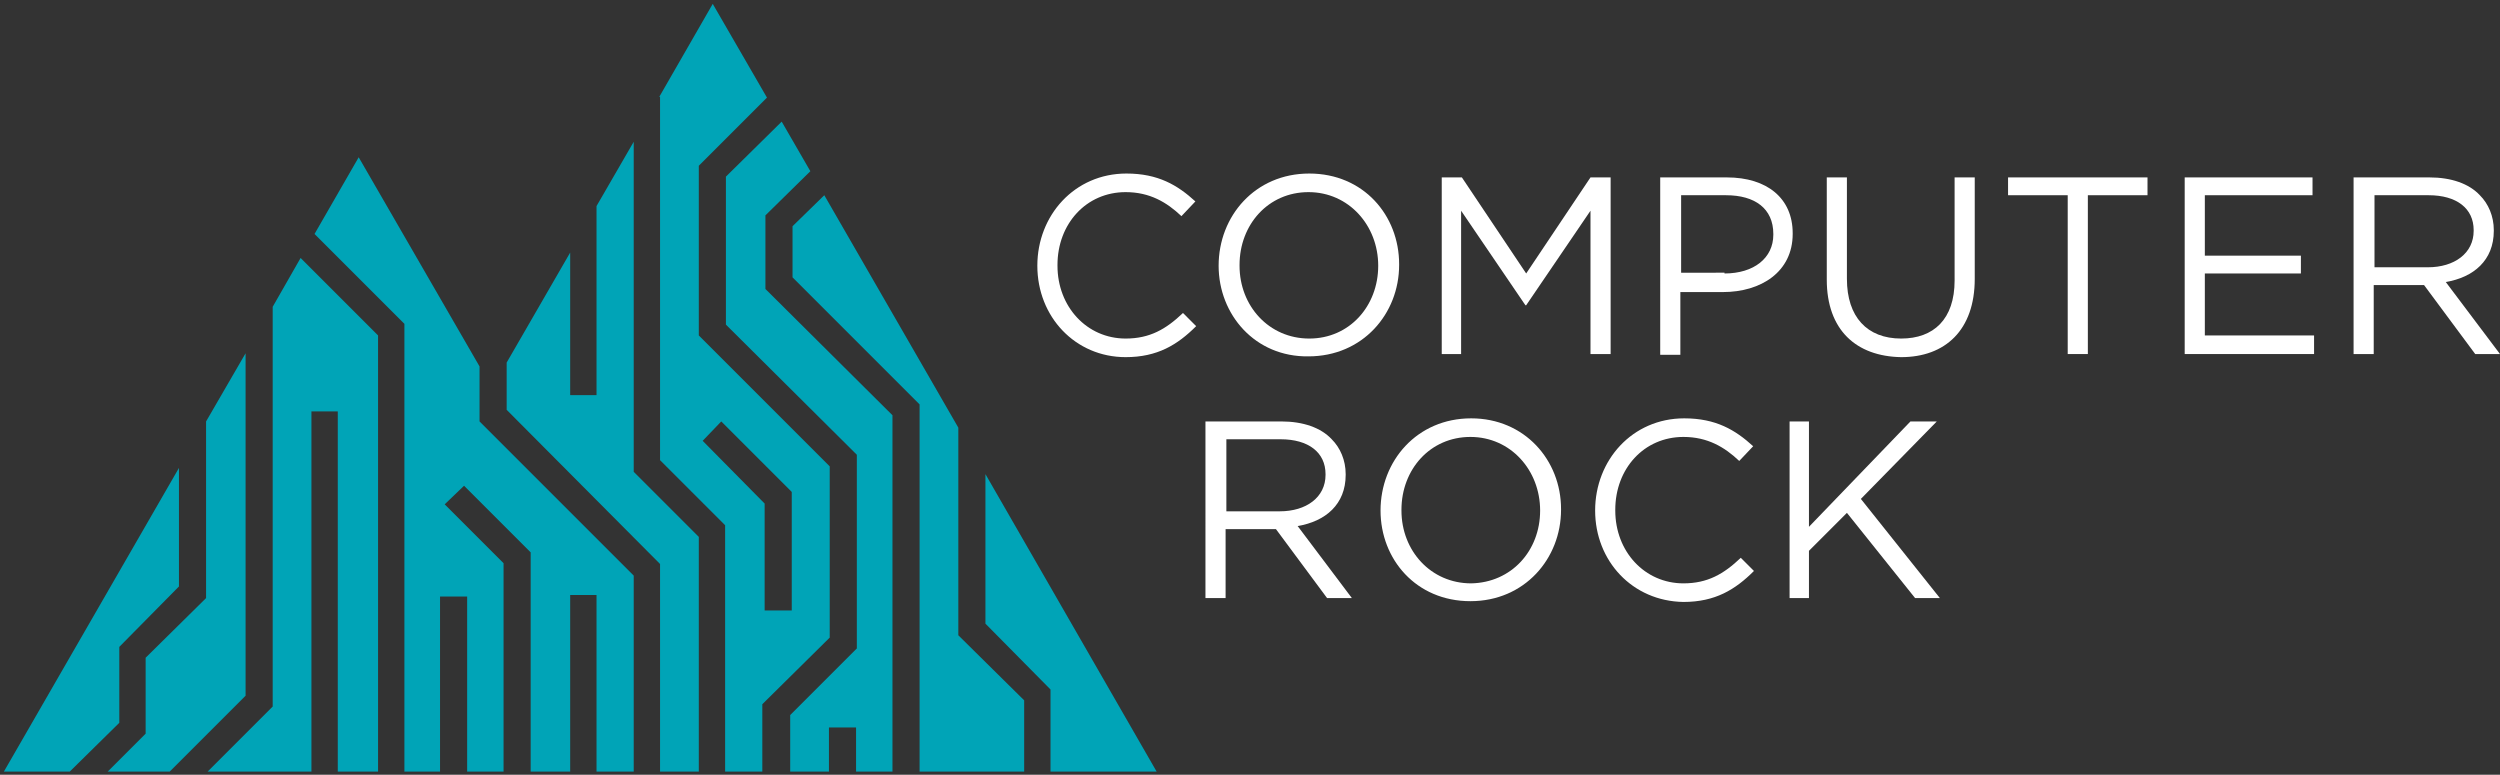 <?xml version="1.0" encoding="utf-8"?>
<!-- Generator: Adobe Illustrator 23.0.1, SVG Export Plug-In . SVG Version: 6.00 Build 0)  -->
<svg version="1.1" id="Layer_1" xmlns="http://www.w3.org/2000/svg" xmlns:xlink="http://www.w3.org/1999/xlink" x="0px" y="0px"
	 viewBox="0 0 322.7 100" style="enable-background:new 0 0 322.7 100;" xml:space="preserve">
<rect x="0" y="0" width="322.7" height="100" fill="#333333" stroke="none"/>
<style type="text/css">
	.st0{clip-path:url(#SVGID_2_);fill:#FFFFFF;}
	.st1{clip-path:url(#SVGID_2_);fill:#00A4B7;}
</style>
<g>
	<defs>
		<rect id="SVGID_1_" x="-496.9" y="-244.4" width="960" height="540"/>
	</defs>
	<clipPath id="SVGID_2_">
		<use xlink:href="#SVGID_1_"  style="overflow:visible;"/>
	</clipPath>
	<path class="st0" d="M133.9,34.3L133.9,34.3c0-6.5,4.8-11.9,11.5-11.9c4.1,0,6.6,1.5,8.9,3.6l-1.8,1.9c-1.9-1.8-4.1-3.1-7.2-3.1
		c-5.1,0-8.8,4.1-8.8,9.4v0.1c0,5.3,3.8,9.4,8.8,9.4c3.1,0,5.2-1.2,7.4-3.3l1.7,1.7c-2.4,2.4-5,4-9.1,4
		C138.8,46.1,133.9,40.9,133.9,34.3"/>
	<path class="st0" d="M157.3,34.3L157.3,34.3c0-6.4,4.7-11.9,11.7-11.9s11.6,5.4,11.6,11.7v0.1c0,6.3-4.7,11.8-11.7,11.8
		C162,46.1,157.3,40.6,157.3,34.3 M177.9,34.3L177.9,34.3c0-5.2-3.8-9.5-9-9.5c-5.2,0-8.9,4.2-8.9,9.4v0.1c0,5.2,3.8,9.4,9,9.4
		C174.2,43.7,177.9,39.5,177.9,34.3"/>
	<polygon class="st0" points="186.1,22.9 188.7,22.9 197,35.3 205.3,22.9 207.9,22.9 207.9,45.7 205.3,45.7 205.3,27.2 197,39.4 
		196.9,39.4 188.6,27.2 188.6,45.7 186.1,45.7 	"/>
	<path class="st0" d="M214.4,22.9h8.5c5.2,0,8.5,2.7,8.5,7.2v0.1c0,4.9-4.1,7.5-9,7.5h-5.5v8.1h-2.6V22.9z M222.6,35.3
		c3.8,0,6.3-2,6.3-5v-0.1c0-3.3-2.4-5-6.1-5h-5.8v10H222.6z"/>
	<path class="st0" d="M235.8,36.1V22.9h2.6V36c0,4.9,2.6,7.7,7,7.7c4.2,0,6.9-2.5,6.9-7.5V22.9h2.6v13.1c0,6.6-3.8,10.1-9.5,10.1
		C239.6,46,235.8,42.6,235.8,36.1"/>
	<polygon class="st0" points="266.9,25.2 259.2,25.2 259.2,22.9 277.2,22.9 277.2,25.2 269.5,25.2 269.5,45.7 266.9,45.7 	"/>
	<polygon class="st0" points="282,22.9 298.5,22.9 298.5,25.2 284.6,25.2 284.6,33 297,33 297,35.3 284.6,35.3 284.6,43.3 
		298.7,43.3 298.7,45.7 282,45.7 	"/>
	<path class="st0" d="M303.8,22.9h9.8c2.8,0,5.1,0.8,6.5,2.3c1.1,1.1,1.8,2.7,1.8,4.5v0.1c0,3.8-2.6,6-6.2,6.6l7,9.3h-3.2l-6.6-8.9
		h-6.5v8.9h-2.6V22.9z M313.4,34.5c3.4,0,5.9-1.8,5.9-4.7v-0.1c0-2.8-2.2-4.5-5.8-4.5h-7v9.3H313.4z"/>
	<path class="st0" d="M155.6,54.4h9.8c2.8,0,5.1,0.8,6.5,2.3c1.1,1.1,1.8,2.7,1.8,4.5v0.1c0,3.8-2.6,6-6.2,6.6l7,9.3h-3.2l-6.6-8.9
		h-6.5v8.9h-2.6V54.4z M165.2,66c3.4,0,5.9-1.8,5.9-4.7v-0.1c0-2.8-2.2-4.5-5.8-4.5h-7V66H165.2z"/>
	<path class="st0" d="M178.2,65.9L178.2,65.9c0-6.4,4.7-11.9,11.7-11.9c6.9,0,11.6,5.4,11.6,11.7v0.1c0,6.3-4.7,11.8-11.7,11.8
		S178.2,72.2,178.2,65.9 M198.8,65.9L198.8,65.9c0-5.2-3.8-9.5-9-9.5s-8.9,4.2-8.9,9.4v0.1c0,5.2,3.8,9.4,9,9.4
		C195.1,75.2,198.8,71.1,198.8,65.9"/>
	<path class="st0" d="M205.9,65.9L205.9,65.9c0-6.5,4.8-11.9,11.5-11.9c4.1,0,6.6,1.5,8.9,3.6l-1.8,1.9c-1.9-1.8-4.1-3.1-7.2-3.1
		c-5.1,0-8.8,4.1-8.8,9.4v0.1c0,5.3,3.8,9.4,8.8,9.4c3.1,0,5.2-1.2,7.4-3.3l1.7,1.7c-2.4,2.4-5,4-9.1,4
		C210.7,77.6,205.9,72.4,205.9,65.9"/>
	<polygon class="st0" points="231,54.4 233.5,54.4 233.5,68 246.6,54.4 250,54.4 240.2,64.4 250.4,77.2 247.2,77.2 238.4,66.2 
		233.5,71.1 233.5,77.2 231,77.2 	"/>
	<polygon class="st1" points="61.9,54.4 61.9,47.3 46.3,20.3 40.6,30.2 52.2,41.8 52.2,99.6 56.8,99.6 56.8,77 60.3,77 60.3,99.6 
		65,99.6 65,72.7 57.4,65.1 59.9,62.7 68.5,71.3 68.5,99.6 73.6,99.6 73.6,76.8 77,76.8 77,99.6 81.8,99.6 81.8,74.3 	"/>
	<path class="st1" d="M107.1,82.3V60.2L90.2,43.3V21.4l8.8-8.8l-7-12.1l-6.9,12h0.1v46.9l8.4,8.4v31.8h4.8v-8.7L107.1,82.3z
		 M90.7,56.9l2.4-2.5l9.1,9.1v15.3h-3.5V65L90.7,56.9z"/>
	<polygon class="st1" points="81.8,60.9 81.8,18.3 77,26.6 77,51 73.6,51 73.6,32.6 65.4,46.8 65.4,52.9 85.2,72.8 85.2,99.6 
		90.2,99.6 90.2,69.3 	"/>
	<polygon class="st1" points="135.6,89 135.6,99.6 149.3,99.6 127.2,61.2 127.2,80.5 	"/>
	<polygon class="st1" points="31.7,45.6 26.6,54.4 26.6,77.2 18.8,84.9 18.8,94.7 13.9,99.6 21.9,99.6 31.7,89.8 	"/>
	<polygon class="st1" points="38.8,33.3 35.2,39.6 35.2,91.2 26.8,99.6 34.9,99.6 40.2,99.6 40.2,53.1 43.6,53.1 43.6,99.6 
		48.8,99.6 48.8,43.3 	"/>
	<polygon class="st1" points="15.4,83.5 23.1,75.7 23.1,60.4 0.5,99.6 9,99.6 15.4,93.3 	"/>
	<polygon class="st1" points="123.7,82 123.7,55.2 106.4,25.2 102.3,29.2 102.3,35.8 118.7,52.2 118.7,99.6 132.2,99.6 132.2,90.4 	
		"/>
	<polygon class="st1" points="98.8,37.3 98.8,27.8 104.6,22.1 100.9,15.7 93.7,22.8 93.7,41.9 110.6,58.7 110.6,83.7 102,92.3 
		102,99.6 107,99.6 107,93.9 110.5,93.9 110.5,99.6 115.2,99.6 115.2,53.6 	"/>
</g>
</svg>
